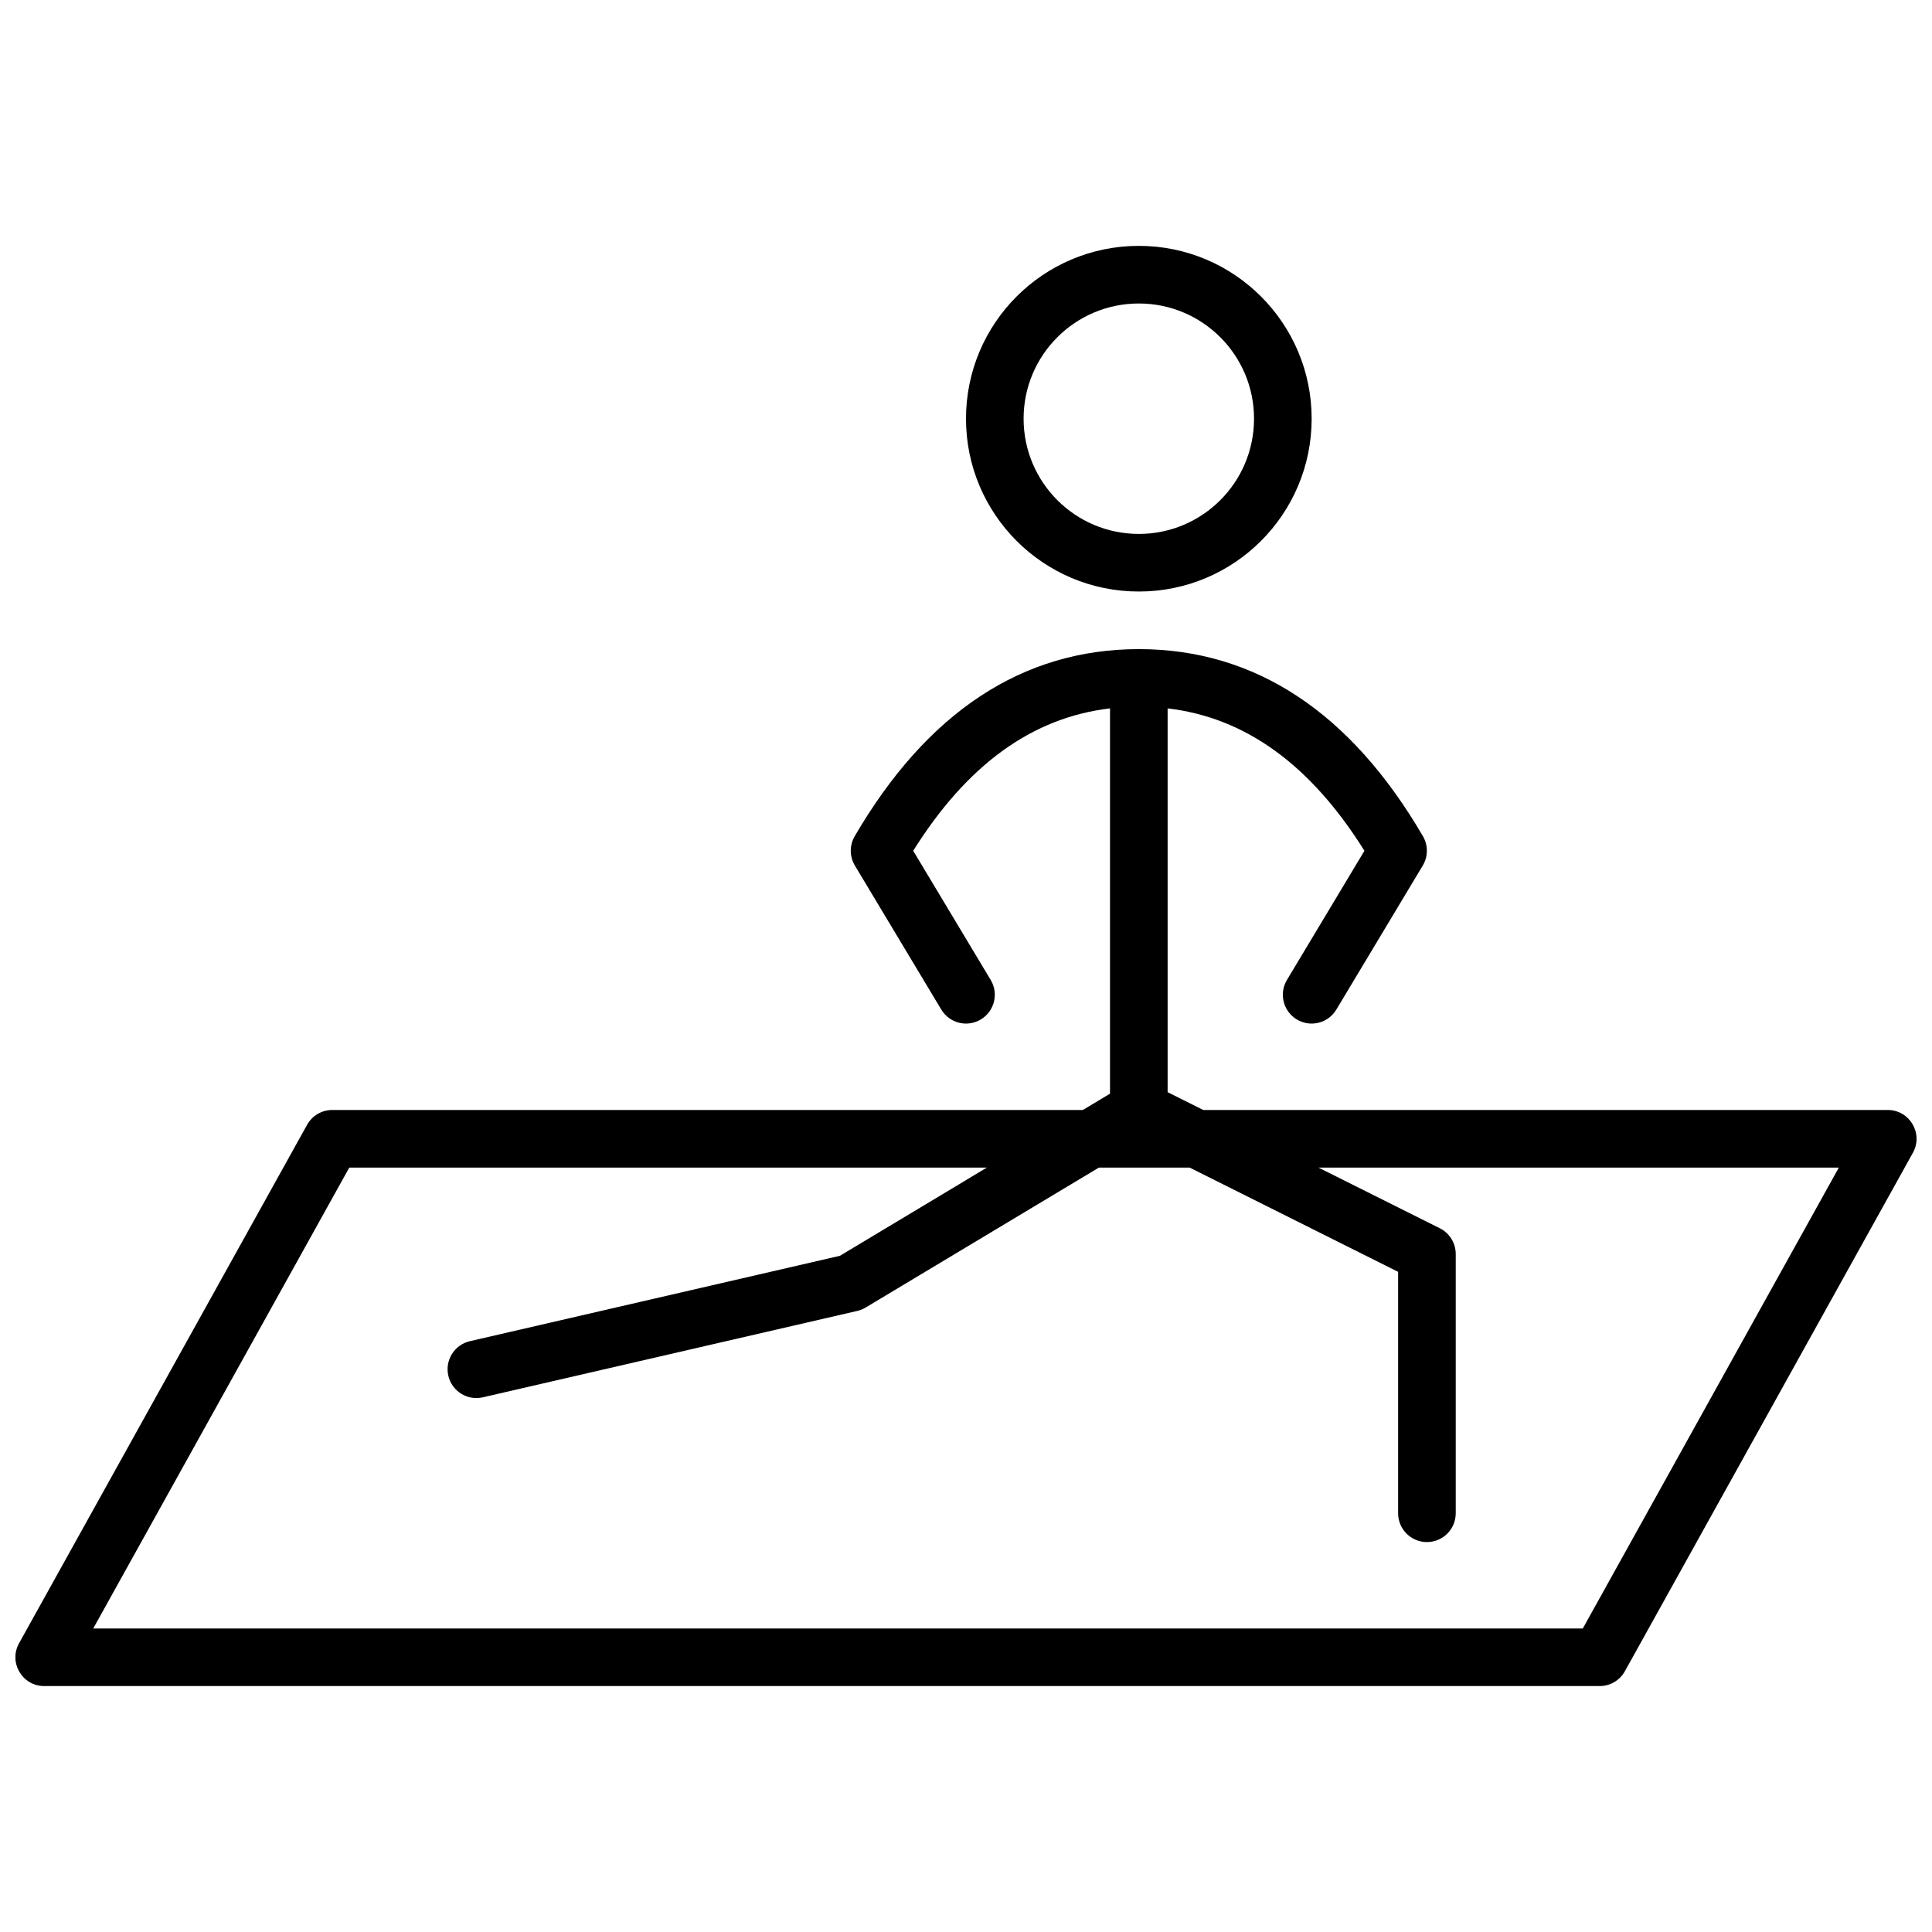 <?xml version="1.0" encoding="UTF-8"?>
<!-- Uploaded to: ICON Repo, www.svgrepo.com, Generator: ICON Repo Mixer Tools -->
<svg width="800px" height="800px" version="1.1" viewBox="144 144 512 512" xmlns="http://www.w3.org/2000/svg">
 <defs>
  <clipPath id="a">
   <path d="m148.09 209h503.81v382h-503.81z"/>
  </clipPath>
 </defs>
 <g clip-path="url(#a)">
  <path d="m430.96 438.16 7.203-4.32v-102.11c-20.512 2.414-37.785 14.797-52.156 37.738l20.535 34.227c2.172 3.617 0.996 8.305-2.617 10.473-3.613 2.172-8.305 1-10.473-2.617l-22.902-38.168c-1.43-2.387-1.449-5.367-0.047-7.773 19.094-32.734 44.375-49.586 75.297-49.586 30.918 0 56.199 16.852 75.293 49.586 1.402 2.406 1.387 5.387-0.047 7.773l-22.902 38.168c-2.168 3.617-6.856 4.789-10.473 2.617-3.613-2.168-4.785-6.856-2.617-10.473l20.535-34.227c-14.367-22.941-31.641-35.324-52.156-37.738v101.71l9.434 4.715h181.4c5.82 0 9.5 6.254 6.672 11.344l-76.332 137.4c-1.348 2.422-3.902 3.926-6.676 3.926h-412.21c-5.82 0-9.5-6.254-6.672-11.34l76.336-137.4c1.344-2.426 3.898-3.93 6.672-3.93zm-25.441 15.27h-168.96l-67.855 122.14h394.75l67.852-122.14h-137.89l32.145 16.07c2.586 1.293 4.223 3.938 4.223 6.828v68.703c0 4.215-3.418 7.633-7.637 7.633-4.215 0-7.633-3.418-7.633-7.633v-63.984l-55.234-27.617h-24.074l-61.801 37.078c-0.684 0.414-1.43 0.715-2.211 0.895l-99.234 22.898c-4.106 0.949-8.207-1.613-9.152-5.723-0.949-4.106 1.613-8.203 5.719-9.152l98.059-22.629zm40.281-152.67c-25.297 0-45.801-20.504-45.801-45.801 0-25.293 20.504-45.801 45.801-45.801 25.293 0 45.801 20.508 45.801 45.801 0 25.297-20.508 45.801-45.801 45.801zm0-15.266c16.863 0 30.531-13.672 30.531-30.535 0-16.863-13.668-30.531-30.531-30.531s-30.535 13.668-30.535 30.531c0 16.863 13.672 30.535 30.535 30.535z"/>
 </g>
</svg>